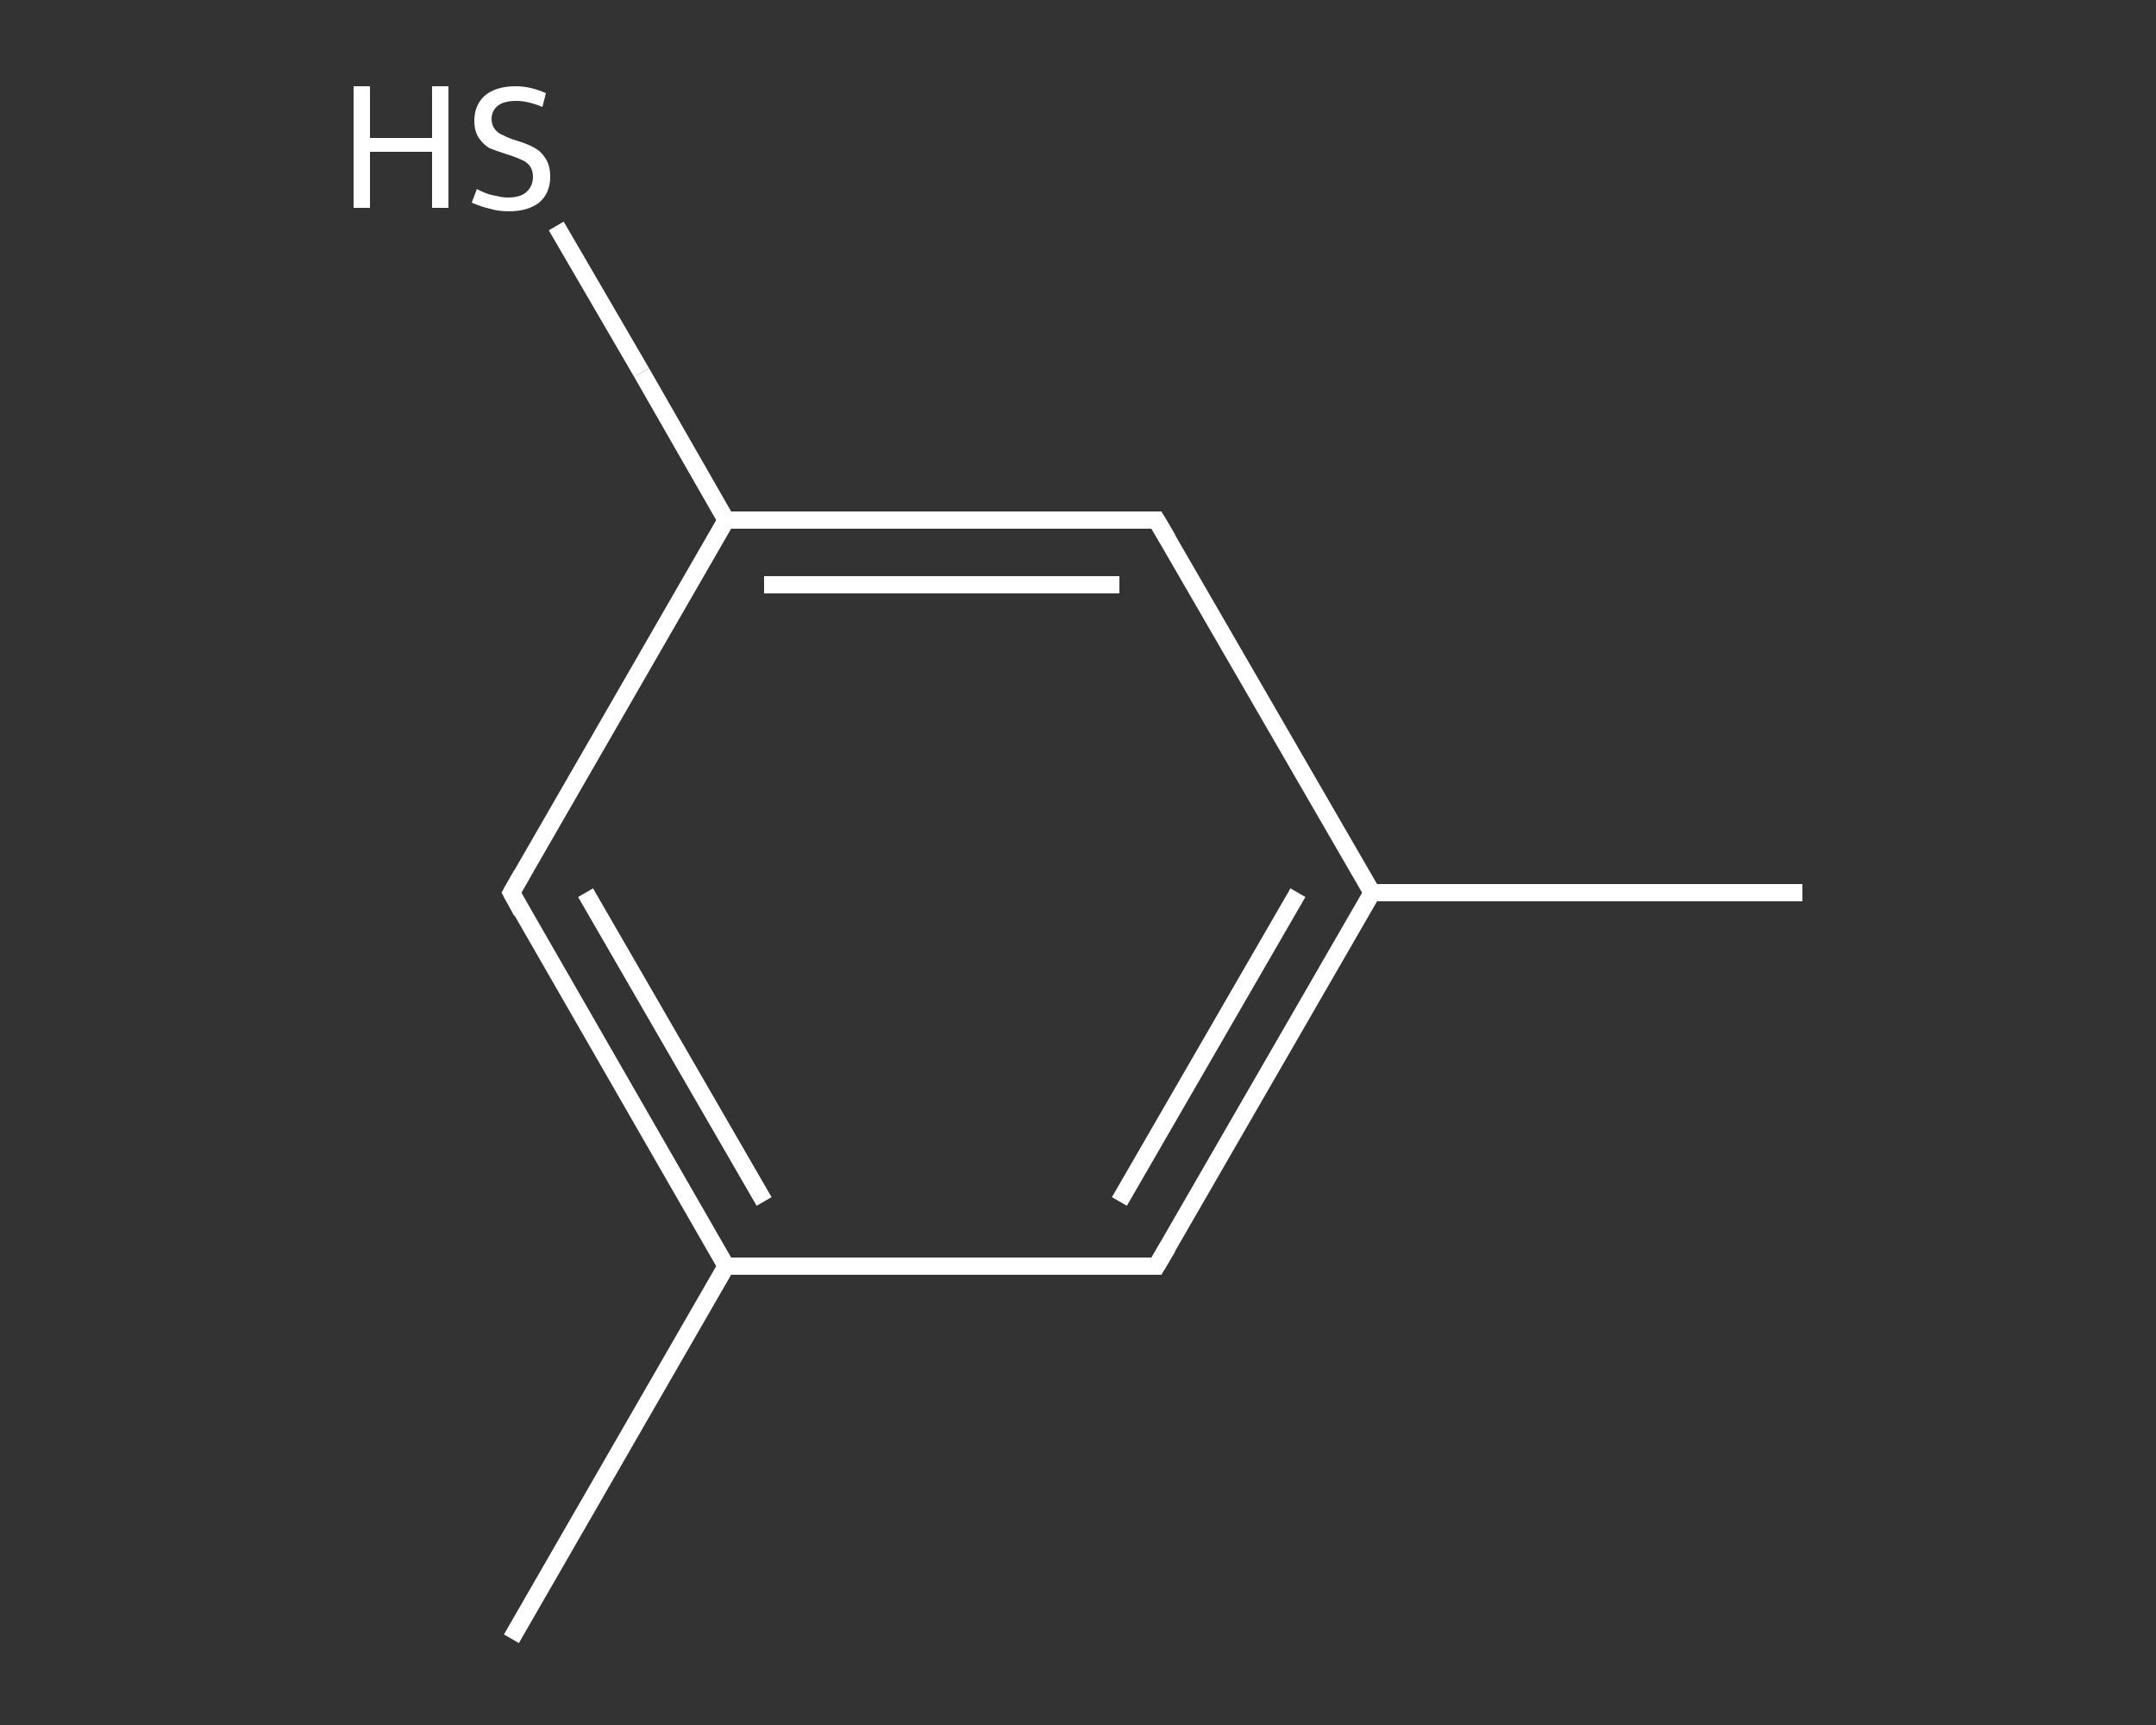 <?xml version='1.0' encoding='iso-8859-1'?>
<svg version='1.1' baseProfile='full'
              xmlns='http://www.w3.org/2000/svg'
                      xmlns:rdkit='http://www.rdkit.org/xml'
                      xmlns:xlink='http://www.w3.org/1999/xlink'
                  xml:space='preserve'
width='250px' height='200px' viewBox='0 0 250 200'>
<rect x="0" y="0" width="250" height="200" fill="#333333" stroke="none"/>
<!-- END OF HEADER -->
<rect style='opacity:1.0;fill:transparent;stroke:none' width='250.0' height='200.0' x='0.0' y='0.0'> </rect>
<path class='bond-0 atom-0 atom-1' d='M 209.0,103.5 L 159.1,103.5' style='fill:none;fill-rule:evenodd;stroke:#FFFFFF;stroke-width:2.0px;stroke-linecap:butt;stroke-linejoin:miter;stroke-opacity:1' />
<path class='bond-1 atom-1 atom-2' d='M 159.1,103.5 L 134.1,146.8' style='fill:none;fill-rule:evenodd;stroke:#FFFFFF;stroke-width:2.0px;stroke-linecap:butt;stroke-linejoin:miter;stroke-opacity:1' />
<path class='bond-1 atom-1 atom-2' d='M 150.5,103.5 L 129.8,139.3' style='fill:none;fill-rule:evenodd;stroke:#FFFFFF;stroke-width:2.0px;stroke-linecap:butt;stroke-linejoin:miter;stroke-opacity:1' />
<path class='bond-2 atom-2 atom-3' d='M 134.1,146.8 L 84.2,146.8' style='fill:none;fill-rule:evenodd;stroke:#FFFFFF;stroke-width:2.0px;stroke-linecap:butt;stroke-linejoin:miter;stroke-opacity:1' />
<path class='bond-3 atom-3 atom-4' d='M 84.2,146.8 L 59.3,190.0' style='fill:none;fill-rule:evenodd;stroke:#FFFFFF;stroke-width:2.0px;stroke-linecap:butt;stroke-linejoin:miter;stroke-opacity:1' />
<path class='bond-4 atom-3 atom-5' d='M 84.2,146.8 L 59.3,103.5' style='fill:none;fill-rule:evenodd;stroke:#FFFFFF;stroke-width:2.0px;stroke-linecap:butt;stroke-linejoin:miter;stroke-opacity:1' />
<path class='bond-4 atom-3 atom-5' d='M 88.6,139.3 L 67.9,103.5' style='fill:none;fill-rule:evenodd;stroke:#FFFFFF;stroke-width:2.0px;stroke-linecap:butt;stroke-linejoin:miter;stroke-opacity:1' />
<path class='bond-5 atom-5 atom-6' d='M 59.3,103.5 L 84.2,60.3' style='fill:none;fill-rule:evenodd;stroke:#FFFFFF;stroke-width:2.0px;stroke-linecap:butt;stroke-linejoin:miter;stroke-opacity:1' />
<path class='bond-6 atom-6 atom-7' d='M 84.2,60.3 L 74.4,43.2' style='fill:none;fill-rule:evenodd;stroke:#FFFFFF;stroke-width:2.0px;stroke-linecap:butt;stroke-linejoin:miter;stroke-opacity:1' />
<path class='bond-6 atom-6 atom-7' d='M 74.4,43.2 L 64.5,26.2' style='fill:none;fill-rule:evenodd;stroke:#FFFFFF;stroke-width:2.0px;stroke-linecap:butt;stroke-linejoin:miter;stroke-opacity:1' />
<path class='bond-7 atom-6 atom-8' d='M 84.2,60.3 L 134.1,60.3' style='fill:none;fill-rule:evenodd;stroke:#FFFFFF;stroke-width:2.0px;stroke-linecap:butt;stroke-linejoin:miter;stroke-opacity:1' />
<path class='bond-7 atom-6 atom-8' d='M 88.6,67.8 L 129.8,67.8' style='fill:none;fill-rule:evenodd;stroke:#FFFFFF;stroke-width:2.0px;stroke-linecap:butt;stroke-linejoin:miter;stroke-opacity:1' />
<path class='bond-8 atom-8 atom-1' d='M 134.1,60.3 L 159.1,103.5' style='fill:none;fill-rule:evenodd;stroke:#FFFFFF;stroke-width:2.0px;stroke-linecap:butt;stroke-linejoin:miter;stroke-opacity:1' />
<path d='M 135.4,144.6 L 134.1,146.8 L 131.7,146.8' style='fill:none;stroke:#FFFFFF;stroke-width:2.0px;stroke-linecap:butt;stroke-linejoin:miter;stroke-opacity:1;' />
<path d='M 60.5,105.7 L 59.3,103.5 L 60.5,101.4' style='fill:none;stroke:#FFFFFF;stroke-width:2.0px;stroke-linecap:butt;stroke-linejoin:miter;stroke-opacity:1;' />
<path d='M 131.7,60.3 L 134.1,60.3 L 135.4,62.5' style='fill:none;stroke:#FFFFFF;stroke-width:2.0px;stroke-linecap:butt;stroke-linejoin:miter;stroke-opacity:1;' />
<path class='atom-7' d='M 41.0 10.0
L 42.9 10.0
L 42.9 16.0
L 50.1 16.0
L 50.1 10.0
L 52.0 10.0
L 52.0 24.1
L 50.1 24.1
L 50.1 17.6
L 42.9 17.6
L 42.9 24.1
L 41.0 24.1
L 41.0 10.0
' fill='#FFFFFF'/>
<path class='atom-7' d='M 55.3 21.9
Q 55.4 22.0, 56.1 22.3
Q 56.8 22.6, 57.5 22.7
Q 58.2 22.9, 58.9 22.9
Q 60.3 22.9, 61.0 22.3
Q 61.8 21.6, 61.8 20.5
Q 61.8 19.7, 61.4 19.2
Q 61.0 18.7, 60.4 18.5
Q 59.8 18.2, 58.8 17.9
Q 57.6 17.5, 56.8 17.2
Q 56.1 16.8, 55.6 16.1
Q 55.0 15.3, 55.0 14.0
Q 55.0 12.2, 56.2 11.1
Q 57.5 10.0, 59.8 10.0
Q 61.5 10.0, 63.3 10.8
L 62.9 12.4
Q 61.2 11.7, 59.9 11.7
Q 58.5 11.7, 57.8 12.2
Q 57.0 12.8, 57.0 13.8
Q 57.0 14.5, 57.4 15.0
Q 57.8 15.5, 58.4 15.7
Q 58.9 16.0, 59.9 16.3
Q 61.2 16.7, 61.9 17.1
Q 62.7 17.5, 63.2 18.3
Q 63.8 19.1, 63.8 20.5
Q 63.8 22.4, 62.5 23.5
Q 61.2 24.5, 59.0 24.5
Q 57.8 24.5, 56.8 24.2
Q 55.9 24.0, 54.7 23.5
L 55.3 21.9
' fill='#FFFFFF'/>
</svg>

